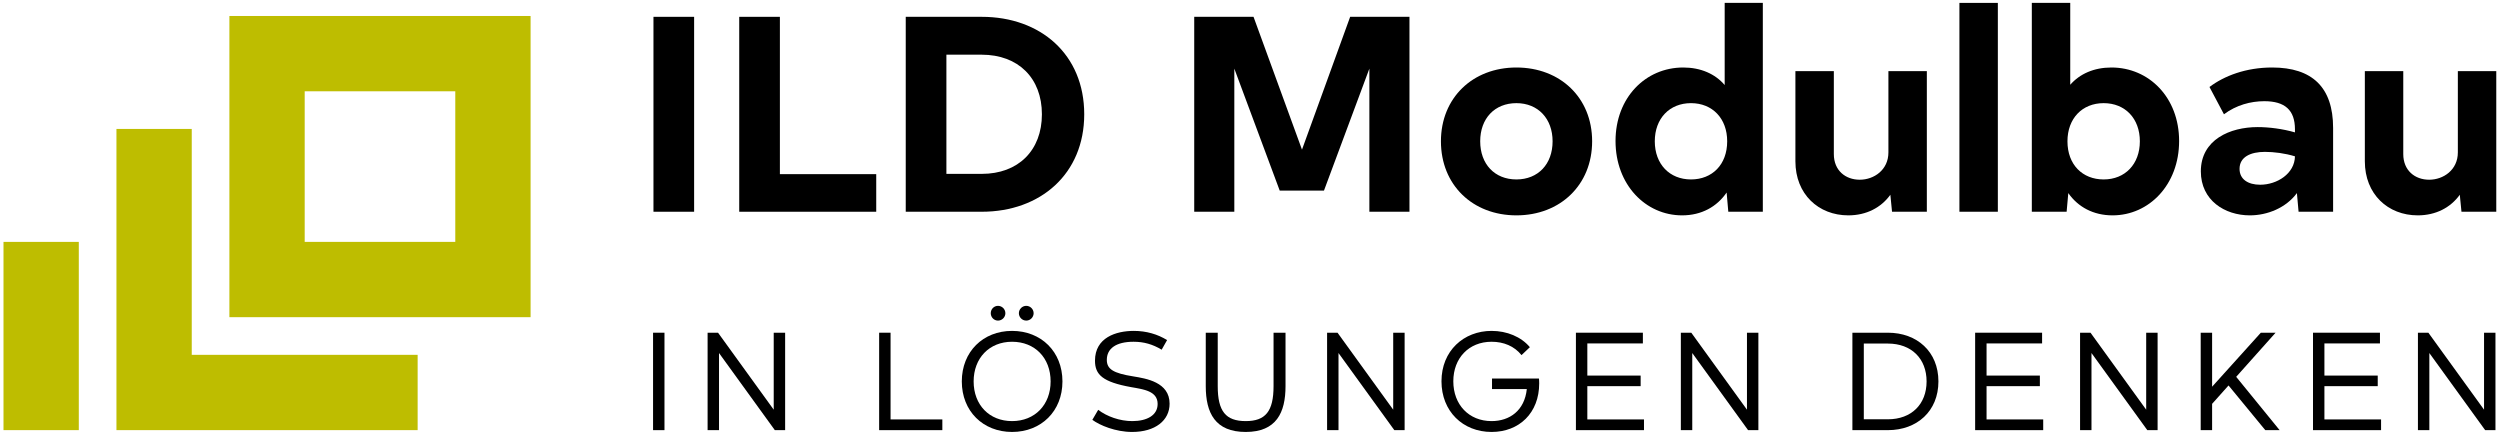 <?xml version="1.0" encoding="UTF-8" standalone="no"?>
<!DOCTYPE svg PUBLIC "-//W3C//DTD SVG 1.1//EN" "http://www.w3.org/Graphics/SVG/1.1/DTD/svg11.dtd">
<svg width="100%" height="100%" viewBox="0 0 898 156" version="1.1" xmlns="http://www.w3.org/2000/svg" xmlns:xlink="http://www.w3.org/1999/xlink" xml:space="preserve" xmlns:serif="http://www.serif.com/" style="fill-rule:evenodd;clip-rule:evenodd;stroke-linejoin:round;stroke-miterlimit:2;">
    <g id="Logo">
        <path id="mark" d="M82.398,5.743L190.586,5.743L190.586,113.931L82.398,113.931L82.398,5.743ZM109.445,32.79L109.445,86.884L163.539,86.884L163.539,32.79L109.445,32.79ZM68.875,46.315L68.875,127.456L150.016,127.456L150.016,154.503L41.828,154.503L41.828,46.315L68.875,46.315ZM28.304,86.887L28.304,154.503L1.257,154.503L1.257,86.887L28.304,86.887Z" style="fill:#bebd00;"/>
        <g transform="matrix(1,0,0,1,-2647.85,-305.707)">
            <g transform="matrix(50,0,0,50,2877.28,460.215)">
                <rect x="0.103" y="-0.7" width="0.082" height="0.7" style="fill:#000000;"/>
            </g>
            <g transform="matrix(50,0,0,50,2896.87,460.215)">
                <path d="M0.578,-0.7L0.578,-0.147L0.178,-0.7L0.103,-0.7L0.103,-0L0.185,-0L0.185,-0.554L0.586,-0L0.66,-0L0.66,-0.7L0.578,-0.7Z" style="fill:#000000;"/>
            </g>
            <g transform="matrix(50,0,0,50,2958.49,460.215)">
                <path d="M0.185,-0.077L0.185,-0.7L0.103,-0.7L0.103,-0L0.557,-0L0.557,-0.077L0.185,-0.077Z" style="fill:#000000;"/>
            </g>
            <g transform="matrix(50,0,0,50,2990.43,460.215)">
                <path d="M0.318,-0.787C0.347,-0.787 0.371,-0.811 0.371,-0.84C0.371,-0.869 0.347,-0.893 0.318,-0.893C0.289,-0.893 0.266,-0.869 0.266,-0.84C0.266,-0.811 0.289,-0.787 0.318,-0.787ZM0.521,-0.787C0.55,-0.787 0.574,-0.811 0.574,-0.84C0.574,-0.869 0.55,-0.893 0.521,-0.893C0.492,-0.893 0.468,-0.869 0.468,-0.84C0.468,-0.811 0.492,-0.787 0.521,-0.787ZM0.419,0.013C0.628,0.013 0.781,-0.136 0.781,-0.35C0.781,-0.564 0.628,-0.713 0.419,-0.713C0.211,-0.713 0.058,-0.564 0.058,-0.35C0.058,-0.136 0.211,0.013 0.419,0.013ZM0.419,-0.065C0.256,-0.065 0.143,-0.181 0.143,-0.35C0.143,-0.518 0.256,-0.635 0.419,-0.635C0.583,-0.635 0.696,-0.519 0.696,-0.35C0.696,-0.182 0.583,-0.065 0.419,-0.065Z" style="fill:#000000;"/>
            </g>
            <g transform="matrix(50,0,0,50,3037.52,460.215)">
                <path d="M0.34,0.013C0.505,0.013 0.609,-0.069 0.609,-0.19C0.609,-0.345 0.44,-0.371 0.349,-0.386C0.203,-0.409 0.158,-0.439 0.158,-0.505C0.158,-0.586 0.224,-0.635 0.35,-0.635C0.424,-0.635 0.487,-0.617 0.552,-0.578L0.591,-0.647C0.523,-0.689 0.442,-0.713 0.352,-0.713C0.224,-0.713 0.073,-0.665 0.073,-0.499C0.073,-0.399 0.127,-0.346 0.333,-0.309C0.423,-0.293 0.523,-0.281 0.523,-0.188C0.523,-0.107 0.447,-0.065 0.341,-0.065C0.251,-0.065 0.159,-0.098 0.096,-0.146L0.054,-0.074C0.107,-0.035 0.22,0.013 0.34,0.013Z" style="fill:#000000;"/>
            </g>
            <g transform="matrix(50,0,0,50,3076.31,460.215)">
                <path d="M0.38,0.013C0.601,0.013 0.666,-0.127 0.666,-0.316L0.666,-0.7L0.58,-0.7L0.58,-0.316C0.58,-0.135 0.522,-0.065 0.38,-0.065C0.236,-0.065 0.179,-0.136 0.179,-0.316L0.179,-0.7L0.093,-0.7L0.093,-0.316C0.093,-0.123 0.161,0.013 0.38,0.013Z" style="fill:#000000;"/>
            </g>
            <g transform="matrix(50,0,0,50,3119.39,460.215)">
                <path d="M0.578,-0.7L0.578,-0.147L0.178,-0.7L0.103,-0.7L0.103,-0L0.185,-0L0.185,-0.554L0.586,-0L0.66,-0L0.66,-0.7L0.578,-0.7Z" style="fill:#000000;"/>
            </g>
            <g transform="matrix(50,0,0,50,3162.73,460.215)">
                <path d="M0.758,-0.371L0.421,-0.371L0.421,-0.295L0.671,-0.295C0.655,-0.141 0.548,-0.065 0.418,-0.065C0.255,-0.065 0.143,-0.183 0.143,-0.351C0.143,-0.517 0.254,-0.635 0.418,-0.635C0.504,-0.635 0.581,-0.604 0.633,-0.539L0.693,-0.596C0.63,-0.671 0.528,-0.713 0.418,-0.713C0.218,-0.713 0.058,-0.57 0.058,-0.351C0.058,-0.136 0.211,0.013 0.418,0.013C0.616,0.013 0.76,-0.123 0.76,-0.336C0.76,-0.357 0.759,-0.362 0.758,-0.371Z" style="fill:#000000;"/>
            </g>
            <g transform="matrix(50,0,0,50,3208.77,460.215)">
                <path d="M0.185,-0.077L0.185,-0.316L0.568,-0.316L0.568,-0.392L0.185,-0.392L0.185,-0.623L0.584,-0.623L0.584,-0.7L0.103,-0.7L0.103,-0L0.592,-0L0.592,-0.077L0.185,-0.077Z" style="fill:#000000;"/>
            </g>
            <g transform="matrix(50,0,0,50,3246.46,460.215)">
                <path d="M0.578,-0.7L0.578,-0.147L0.178,-0.7L0.103,-0.7L0.103,-0L0.185,-0L0.185,-0.554L0.586,-0L0.66,-0L0.66,-0.7L0.578,-0.7Z" style="fill:#000000;"/>
            </g>
            <g transform="matrix(50,0,0,50,3308.08,460.215)">
                <path d="M0.358,-0.7L0.103,-0.7L0.103,-0L0.358,-0C0.567,-0 0.721,-0.136 0.721,-0.35C0.721,-0.564 0.567,-0.7 0.358,-0.7ZM0.358,-0.078L0.185,-0.078L0.185,-0.622L0.358,-0.622C0.527,-0.622 0.636,-0.514 0.636,-0.35C0.636,-0.186 0.527,-0.078 0.358,-0.078Z" style="fill:#000000;"/>
            </g>
            <g transform="matrix(50,0,0,50,3352.17,460.215)">
                <path d="M0.185,-0.077L0.185,-0.316L0.568,-0.316L0.568,-0.392L0.185,-0.392L0.185,-0.623L0.584,-0.623L0.584,-0.7L0.103,-0.7L0.103,-0L0.592,-0L0.592,-0.077L0.185,-0.077Z" style="fill:#000000;"/>
            </g>
            <g transform="matrix(50,0,0,50,3389.86,460.215)">
                <path d="M0.578,-0.7L0.578,-0.147L0.178,-0.7L0.103,-0.7L0.103,-0L0.185,-0L0.185,-0.554L0.586,-0L0.66,-0L0.66,-0.7L0.578,-0.7Z" style="fill:#000000;"/>
            </g>
            <g transform="matrix(50,0,0,50,3433.19,460.215)">
                <path d="M0.567,-0L0.67,-0L0.358,-0.383L0.641,-0.7L0.535,-0.7L0.185,-0.312L0.185,-0.7L0.103,-0.7L0.103,-0L0.185,-0L0.185,-0.189L0.303,-0.321L0.567,-0Z" style="fill:#000000;"/>
            </g>
            <g transform="matrix(50,0,0,50,3473.53,460.215)">
                <path d="M0.185,-0.077L0.185,-0.316L0.568,-0.316L0.568,-0.392L0.185,-0.392L0.185,-0.623L0.584,-0.623L0.584,-0.7L0.103,-0.7L0.103,-0L0.592,-0L0.592,-0.077L0.185,-0.077Z" style="fill:#000000;"/>
            </g>
            <g transform="matrix(50,0,0,50,3511.22,460.215)">
                <path d="M0.578,-0.7L0.578,-0.147L0.178,-0.7L0.103,-0.7L0.103,-0L0.185,-0L0.185,-0.554L0.586,-0L0.66,-0L0.66,-0.7L0.578,-0.7Z" style="fill:#000000;"/>
            </g>
        </g>
        <g transform="matrix(2.091,0,0,2.091,-457.807,-1387.86)">
            <g transform="matrix(47.834,0,0,47.834,327.322,700.104)">
                <rect x="0.081" y="-0.7" width="0.146" height="0.7" style="fill:#000000;"/>
            </g>
            <g transform="matrix(47.834,0,0,47.834,342.055,700.104)">
                <path d="M0.227,-0.135L0.227,-0.7L0.081,-0.7L0.081,-0L0.573,-0L0.573,-0.135L0.227,-0.135Z" style="fill:#000000;"/>
            </g>
            <g transform="matrix(47.834,0,0,47.834,370.659,700.104)">
                <path d="M0.354,-0.7L0.081,-0.7L0.081,-0L0.354,-0C0.565,-0 0.722,-0.136 0.722,-0.35C0.722,-0.565 0.565,-0.7 0.354,-0.7ZM0.354,-0.136L0.227,-0.136L0.227,-0.564L0.354,-0.564C0.485,-0.564 0.57,-0.48 0.57,-0.35C0.57,-0.22 0.485,-0.136 0.354,-0.136Z" style="fill:#000000;"/>
            </g>
            <g transform="matrix(47.834,0,0,47.834,420.215,700.104)">
                <path d="M0.854,-0.7L0.641,-0.7L0.468,-0.223L0.294,-0.7L0.081,-0.7L0.081,-0L0.225,-0L0.225,-0.514L0.388,-0.076L0.547,-0.076L0.71,-0.514L0.71,-0L0.854,-0L0.854,-0.7Z" style="fill:#000000;"/>
            </g>
            <g transform="matrix(47.834,0,0,47.834,464.462,700.104)">
                <path d="M0.313,0.013C0.47,0.013 0.585,-0.096 0.585,-0.253C0.585,-0.41 0.47,-0.518 0.313,-0.518C0.156,-0.518 0.042,-0.409 0.042,-0.253C0.042,-0.096 0.156,0.013 0.313,0.013ZM0.313,-0.116C0.235,-0.116 0.183,-0.171 0.183,-0.253C0.183,-0.335 0.235,-0.39 0.313,-0.39C0.391,-0.39 0.443,-0.334 0.443,-0.253C0.443,-0.171 0.391,-0.116 0.313,-0.116Z" style="fill:#000000;"/>
            </g>
            <g transform="matrix(47.834,0,0,47.834,494.454,700.104)">
                <path d="M0.434,-0.75L0.434,-0.455C0.4,-0.495 0.348,-0.518 0.285,-0.518C0.15,-0.518 0.042,-0.41 0.042,-0.254C0.042,-0.097 0.15,0.013 0.281,0.013C0.351,0.013 0.406,-0.018 0.441,-0.069L0.447,-0L0.571,-0L0.571,-0.75L0.434,-0.75ZM0.313,-0.116C0.236,-0.116 0.183,-0.171 0.183,-0.253C0.183,-0.335 0.236,-0.39 0.313,-0.39C0.39,-0.39 0.443,-0.335 0.443,-0.253C0.443,-0.169 0.389,-0.116 0.313,-0.116Z" style="fill:#000000;"/>
            </g>
            <g transform="matrix(47.834,0,0,47.834,524.685,700.104)">
                <path d="M0.39,-0.505L0.39,-0.213C0.39,-0.15 0.338,-0.115 0.287,-0.115C0.236,-0.115 0.194,-0.148 0.194,-0.207L0.194,-0.505L0.056,-0.505L0.056,-0.181C0.056,-0.063 0.139,0.013 0.246,0.013C0.311,0.013 0.364,-0.015 0.397,-0.061L0.403,-0L0.528,-0L0.528,-0.505L0.39,-0.505Z" style="fill:#000000;"/>
            </g>
            <g transform="matrix(47.834,0,0,47.834,552.62,700.104)">
                <rect x="0.061" y="-0.75" width="0.138" height="0.75" style="fill:#000000;"/>
            </g>
            <g transform="matrix(47.834,0,0,47.834,565.057,700.104)">
                <path d="M0.347,-0.518C0.284,-0.518 0.233,-0.495 0.199,-0.456L0.199,-0.75L0.061,-0.75L0.061,-0L0.186,-0L0.192,-0.067C0.227,-0.017 0.282,0.013 0.351,0.013C0.482,0.013 0.59,-0.097 0.59,-0.254C0.59,-0.41 0.482,-0.518 0.347,-0.518ZM0.319,-0.116C0.243,-0.116 0.189,-0.169 0.189,-0.253C0.189,-0.335 0.242,-0.39 0.319,-0.39C0.396,-0.39 0.449,-0.335 0.449,-0.253C0.449,-0.171 0.396,-0.116 0.319,-0.116Z" style="fill:#000000;"/>
            </g>
            <g transform="matrix(47.834,0,0,47.834,594.81,700.104)">
                <path d="M0.302,-0.518C0.208,-0.518 0.13,-0.488 0.077,-0.448L0.129,-0.35C0.173,-0.383 0.225,-0.397 0.274,-0.397C0.348,-0.397 0.384,-0.365 0.384,-0.296L0.384,-0.285C0.339,-0.298 0.29,-0.304 0.25,-0.304C0.151,-0.304 0.046,-0.259 0.046,-0.145C0.046,-0.041 0.132,0.013 0.222,0.013C0.285,0.013 0.352,-0.014 0.391,-0.067L0.397,-0L0.521,-0L0.521,-0.301C0.521,-0.447 0.446,-0.518 0.302,-0.518ZM0.259,-0.097C0.215,-0.097 0.185,-0.117 0.185,-0.154C0.185,-0.197 0.225,-0.215 0.276,-0.215C0.309,-0.215 0.348,-0.21 0.384,-0.199C0.383,-0.137 0.32,-0.097 0.259,-0.097Z" style="fill:#000000;"/>
            </g>
            <g transform="matrix(47.834,0,0,47.834,622.505,700.104)">
                <path d="M0.39,-0.505L0.39,-0.213C0.39,-0.15 0.338,-0.115 0.287,-0.115C0.236,-0.115 0.194,-0.148 0.194,-0.207L0.194,-0.505L0.056,-0.505L0.056,-0.181C0.056,-0.063 0.139,0.013 0.246,0.013C0.311,0.013 0.364,-0.015 0.397,-0.061L0.403,-0L0.528,-0L0.528,-0.505L0.39,-0.505Z" style="fill:#000000;"/>
            </g>
        </g>
    </g>
</svg>
